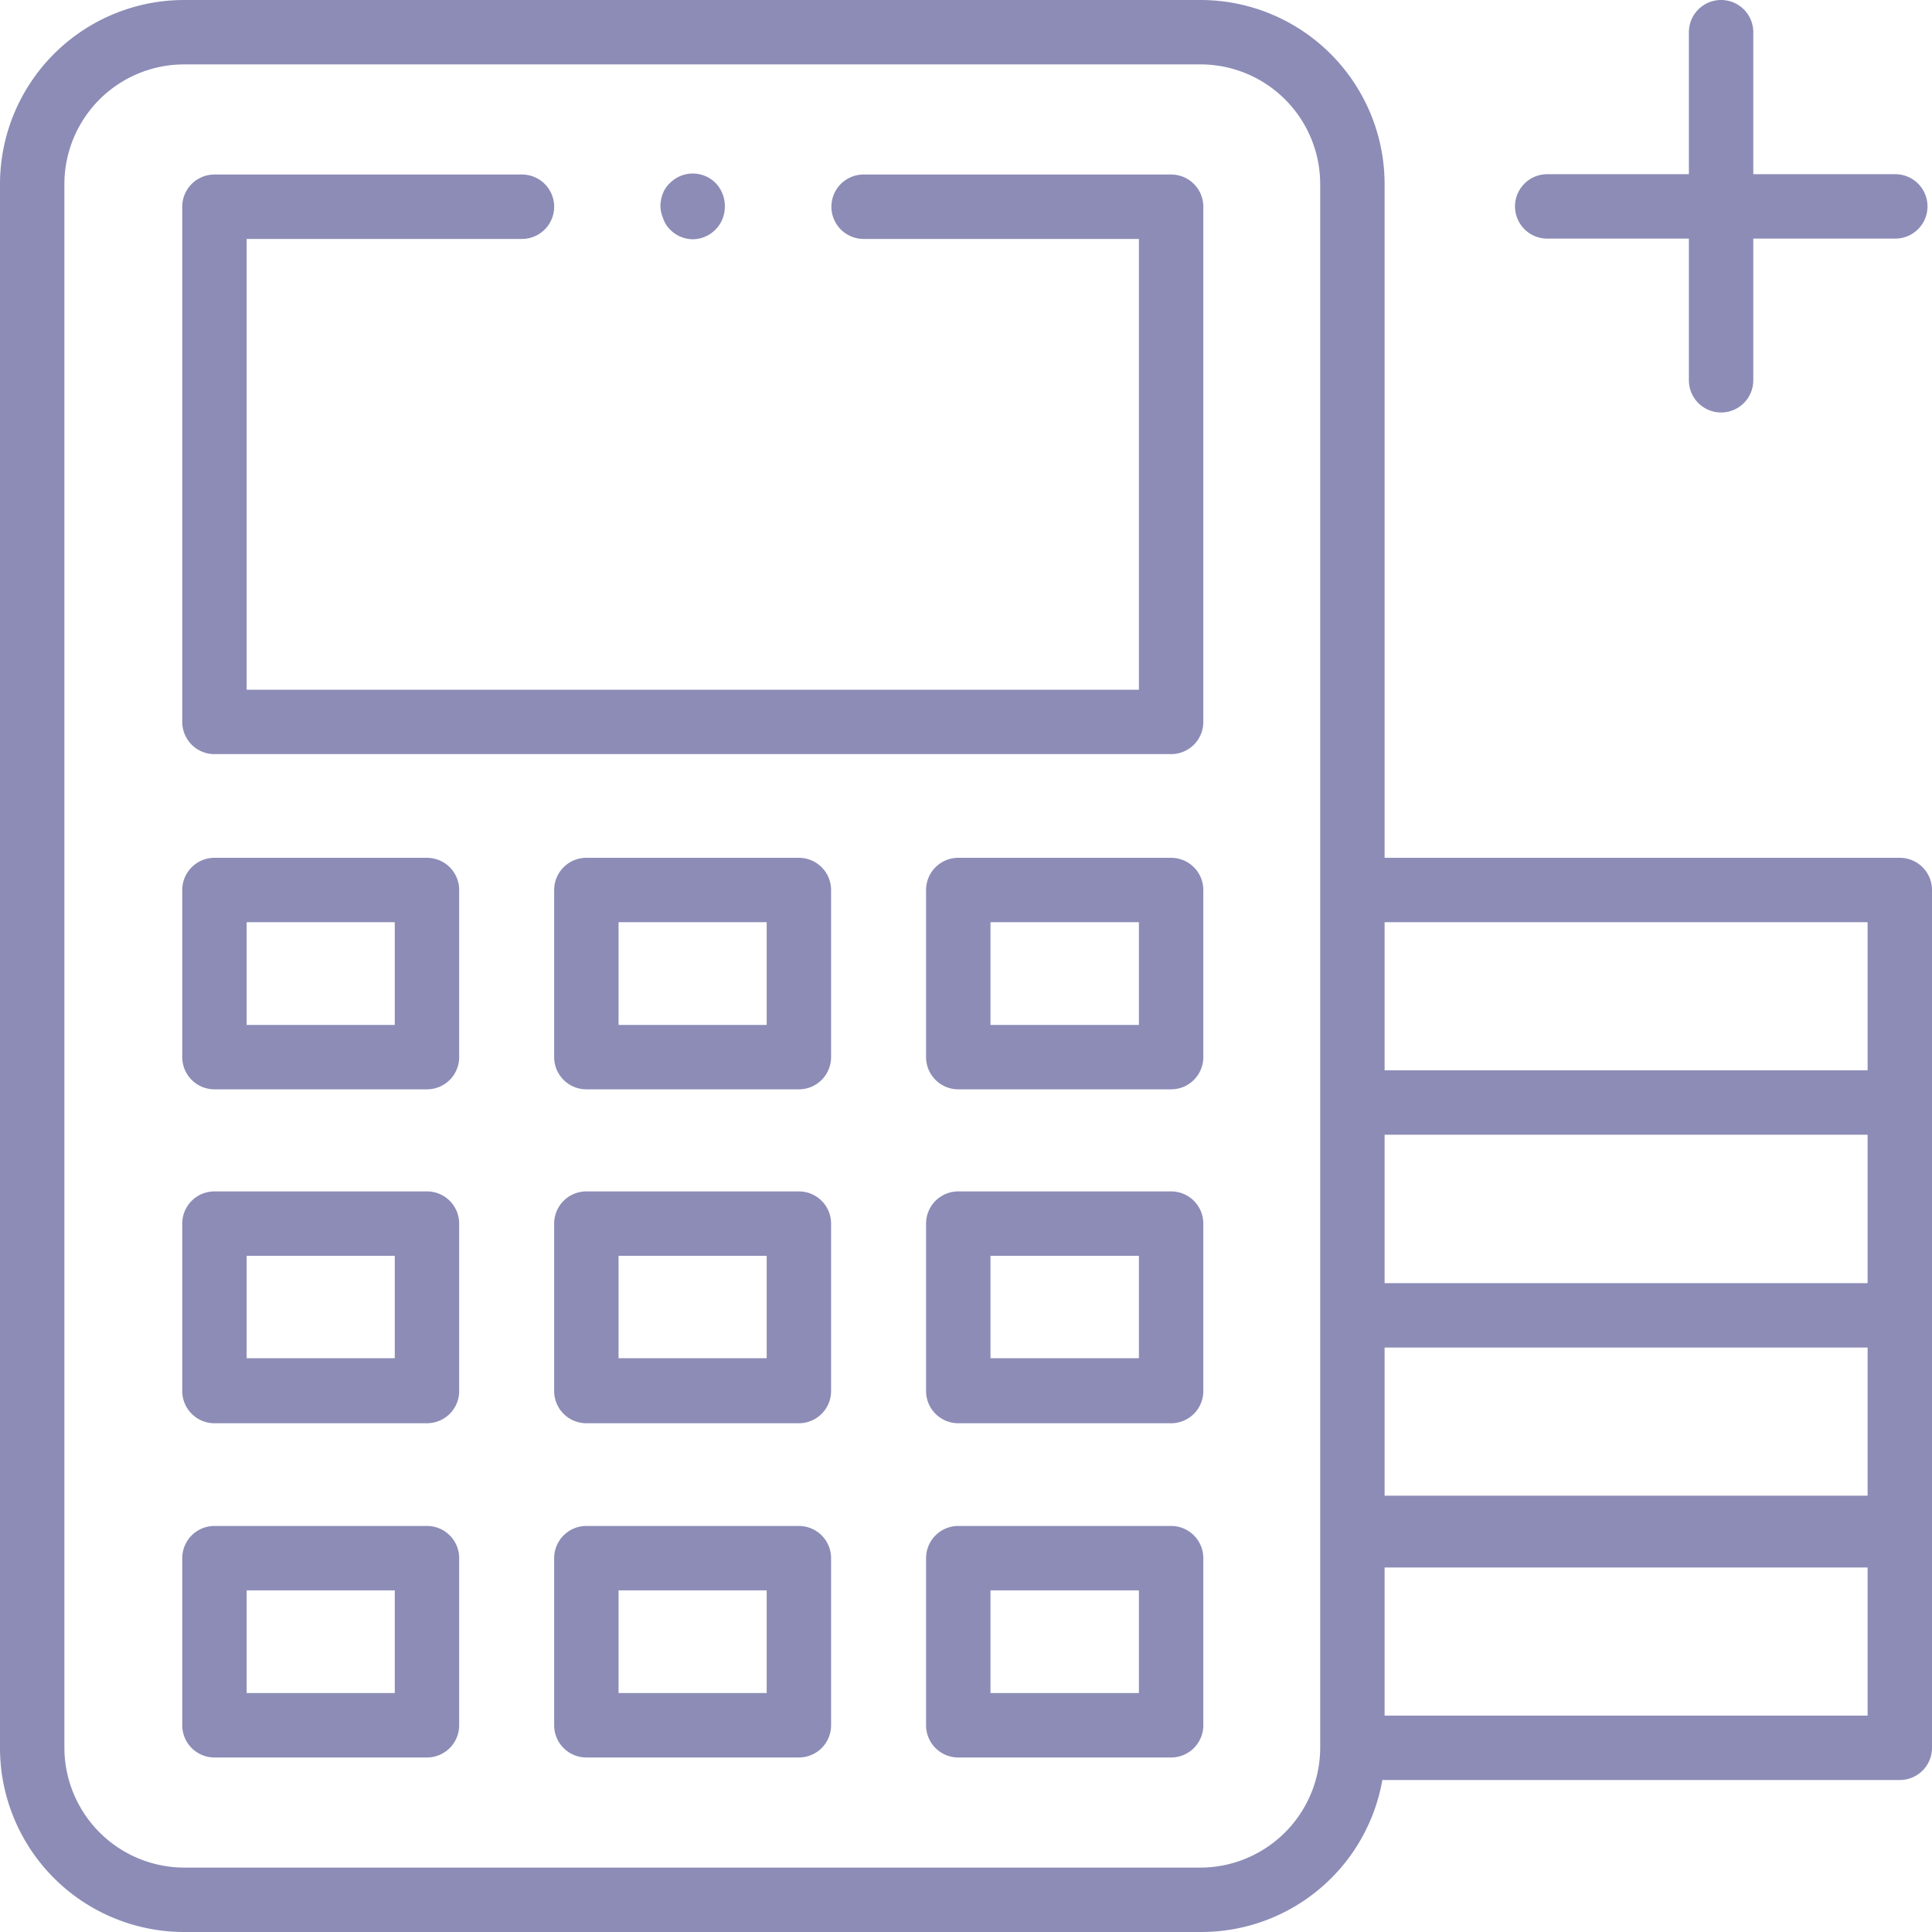 <?xml version="1.0" encoding="UTF-8"?> <svg xmlns="http://www.w3.org/2000/svg" id="svg9" viewBox="0 0 60 60"><defs><style>.cls-1{fill:#8c8cb7;}</style></defs><path class="cls-1" d="M36.37,5.42H26.82a1,1,0,0,0,0,2h8.55v14H7.66v-14h8.55a1,1,0,0,0,0-2H6.66a1,1,0,0,0-1,1v16a1,1,0,0,0,1,1H36.37a1,1,0,0,0,1-1v-16A1,1,0,0,0,36.37,5.42Z"></path><path class="cls-1" d="M48.05,7.41h4.4v4.4a1,1,0,1,0,2,0V7.41h4.41a1,1,0,0,0,0-2H54.45V1a1,1,0,0,0-2,0V5.41h-4.4a1,1,0,0,0,0,2Z"></path><path class="cls-1" d="M24.81,26.64h-6.6a1,1,0,0,0-1,1v5.19a1,1,0,0,0,1,1h6.6a1,1,0,0,0,1-1V27.64A1,1,0,0,0,24.81,26.64Zm-1,5.19h-4.6V28.64h4.6Z"></path><path class="cls-1" d="M13.26,26.64H6.66a1,1,0,0,0-1,1v5.19a1,1,0,0,0,1,1h6.6a1,1,0,0,0,1-1V27.64A1,1,0,0,0,13.26,26.64Zm-1,5.19H7.66V28.64h4.6Z"></path><path class="cls-1" d="M36.37,26.64H29.76a1,1,0,0,0-1,1v5.19a1,1,0,0,0,1,1h6.61a1,1,0,0,0,1-1V27.64A1,1,0,0,0,36.37,26.64Zm-1,5.19H30.76V28.64h4.61Z"></path><path class="cls-1" d="M36.37,37H29.76a1,1,0,0,0-1,1V43.2a1,1,0,0,0,1,1h6.61a1,1,0,0,0,1-1V38A1,1,0,0,0,36.37,37Zm-1,5.18H30.76V39h4.61Z"></path><path class="cls-1" d="M36.37,47.39H29.76a1,1,0,0,0-1,1v5.19a1,1,0,0,0,1,1h6.61a1,1,0,0,0,1-1V48.39A1,1,0,0,0,36.37,47.39Zm-1,5.19H30.76V49.39h4.61Z"></path><path class="cls-1" d="M24.81,37h-6.6a1,1,0,0,0-1,1V43.2a1,1,0,0,0,1,1h6.6a1,1,0,0,0,1-1V38A1,1,0,0,0,24.81,37Zm-1,5.18h-4.6V39h4.6Z"></path><path class="cls-1" d="M13.26,37H6.66a1,1,0,0,0-1,1V43.2a1,1,0,0,0,1,1h6.6a1,1,0,0,0,1-1V38A1,1,0,0,0,13.26,37Zm-1,5.18H7.66V39h4.6Z"></path><path class="cls-1" d="M24.81,47.39h-6.6a1,1,0,0,0-1,1v5.19a1,1,0,0,0,1,1h6.6a1,1,0,0,0,1-1V48.39A1,1,0,0,0,24.81,47.39Zm-1,5.19h-4.6V49.39h4.6Z"></path><path class="cls-1" d="M13.26,47.39H6.66a1,1,0,0,0-1,1v5.19a1,1,0,0,0,1,1h6.6a1,1,0,0,0,1-1V48.39A1,1,0,0,0,13.26,47.39Zm-1,5.19H7.66V49.39h4.6Z"></path><path class="cls-1" d="M20.81,7.13a1,1,0,0,0,.7.3,1,1,0,0,0,.71-.3,1,1,0,0,0,.29-.7A1,1,0,0,0,22.43,6a1,1,0,0,0-.21-.32,1,1,0,0,0-1.41,0,.87.87,0,0,0-.22.32,1.09,1.09,0,0,0-.08.39,1,1,0,0,0,.08.38A.87.87,0,0,0,20.81,7.13Z"></path><path class="cls-1" d="M59,26.64H43V5.71A5.72,5.72,0,0,0,37.31,0H5.72A5.72,5.72,0,0,0,0,5.71V54.28A5.72,5.72,0,0,0,5.72,60H37.31a5.71,5.71,0,0,0,5.62-4.72H59a1,1,0,0,0,1-1v-6.6s0-.07,0-.12,0-.07,0-.11V27.64A1,1,0,0,0,59,26.64ZM58,39.85H43V35.24H58Zm-15,2H58v4.6H43ZM58,28.64v4.6H43v-4.6ZM37.31,58H5.72A3.73,3.73,0,0,1,2,54.28V5.71A3.72,3.72,0,0,1,5.72,2H37.31A3.72,3.72,0,0,1,41,5.71V54.28A3.73,3.73,0,0,1,37.31,58ZM58,53.28H43v-4.6H58Z"></path></svg> 